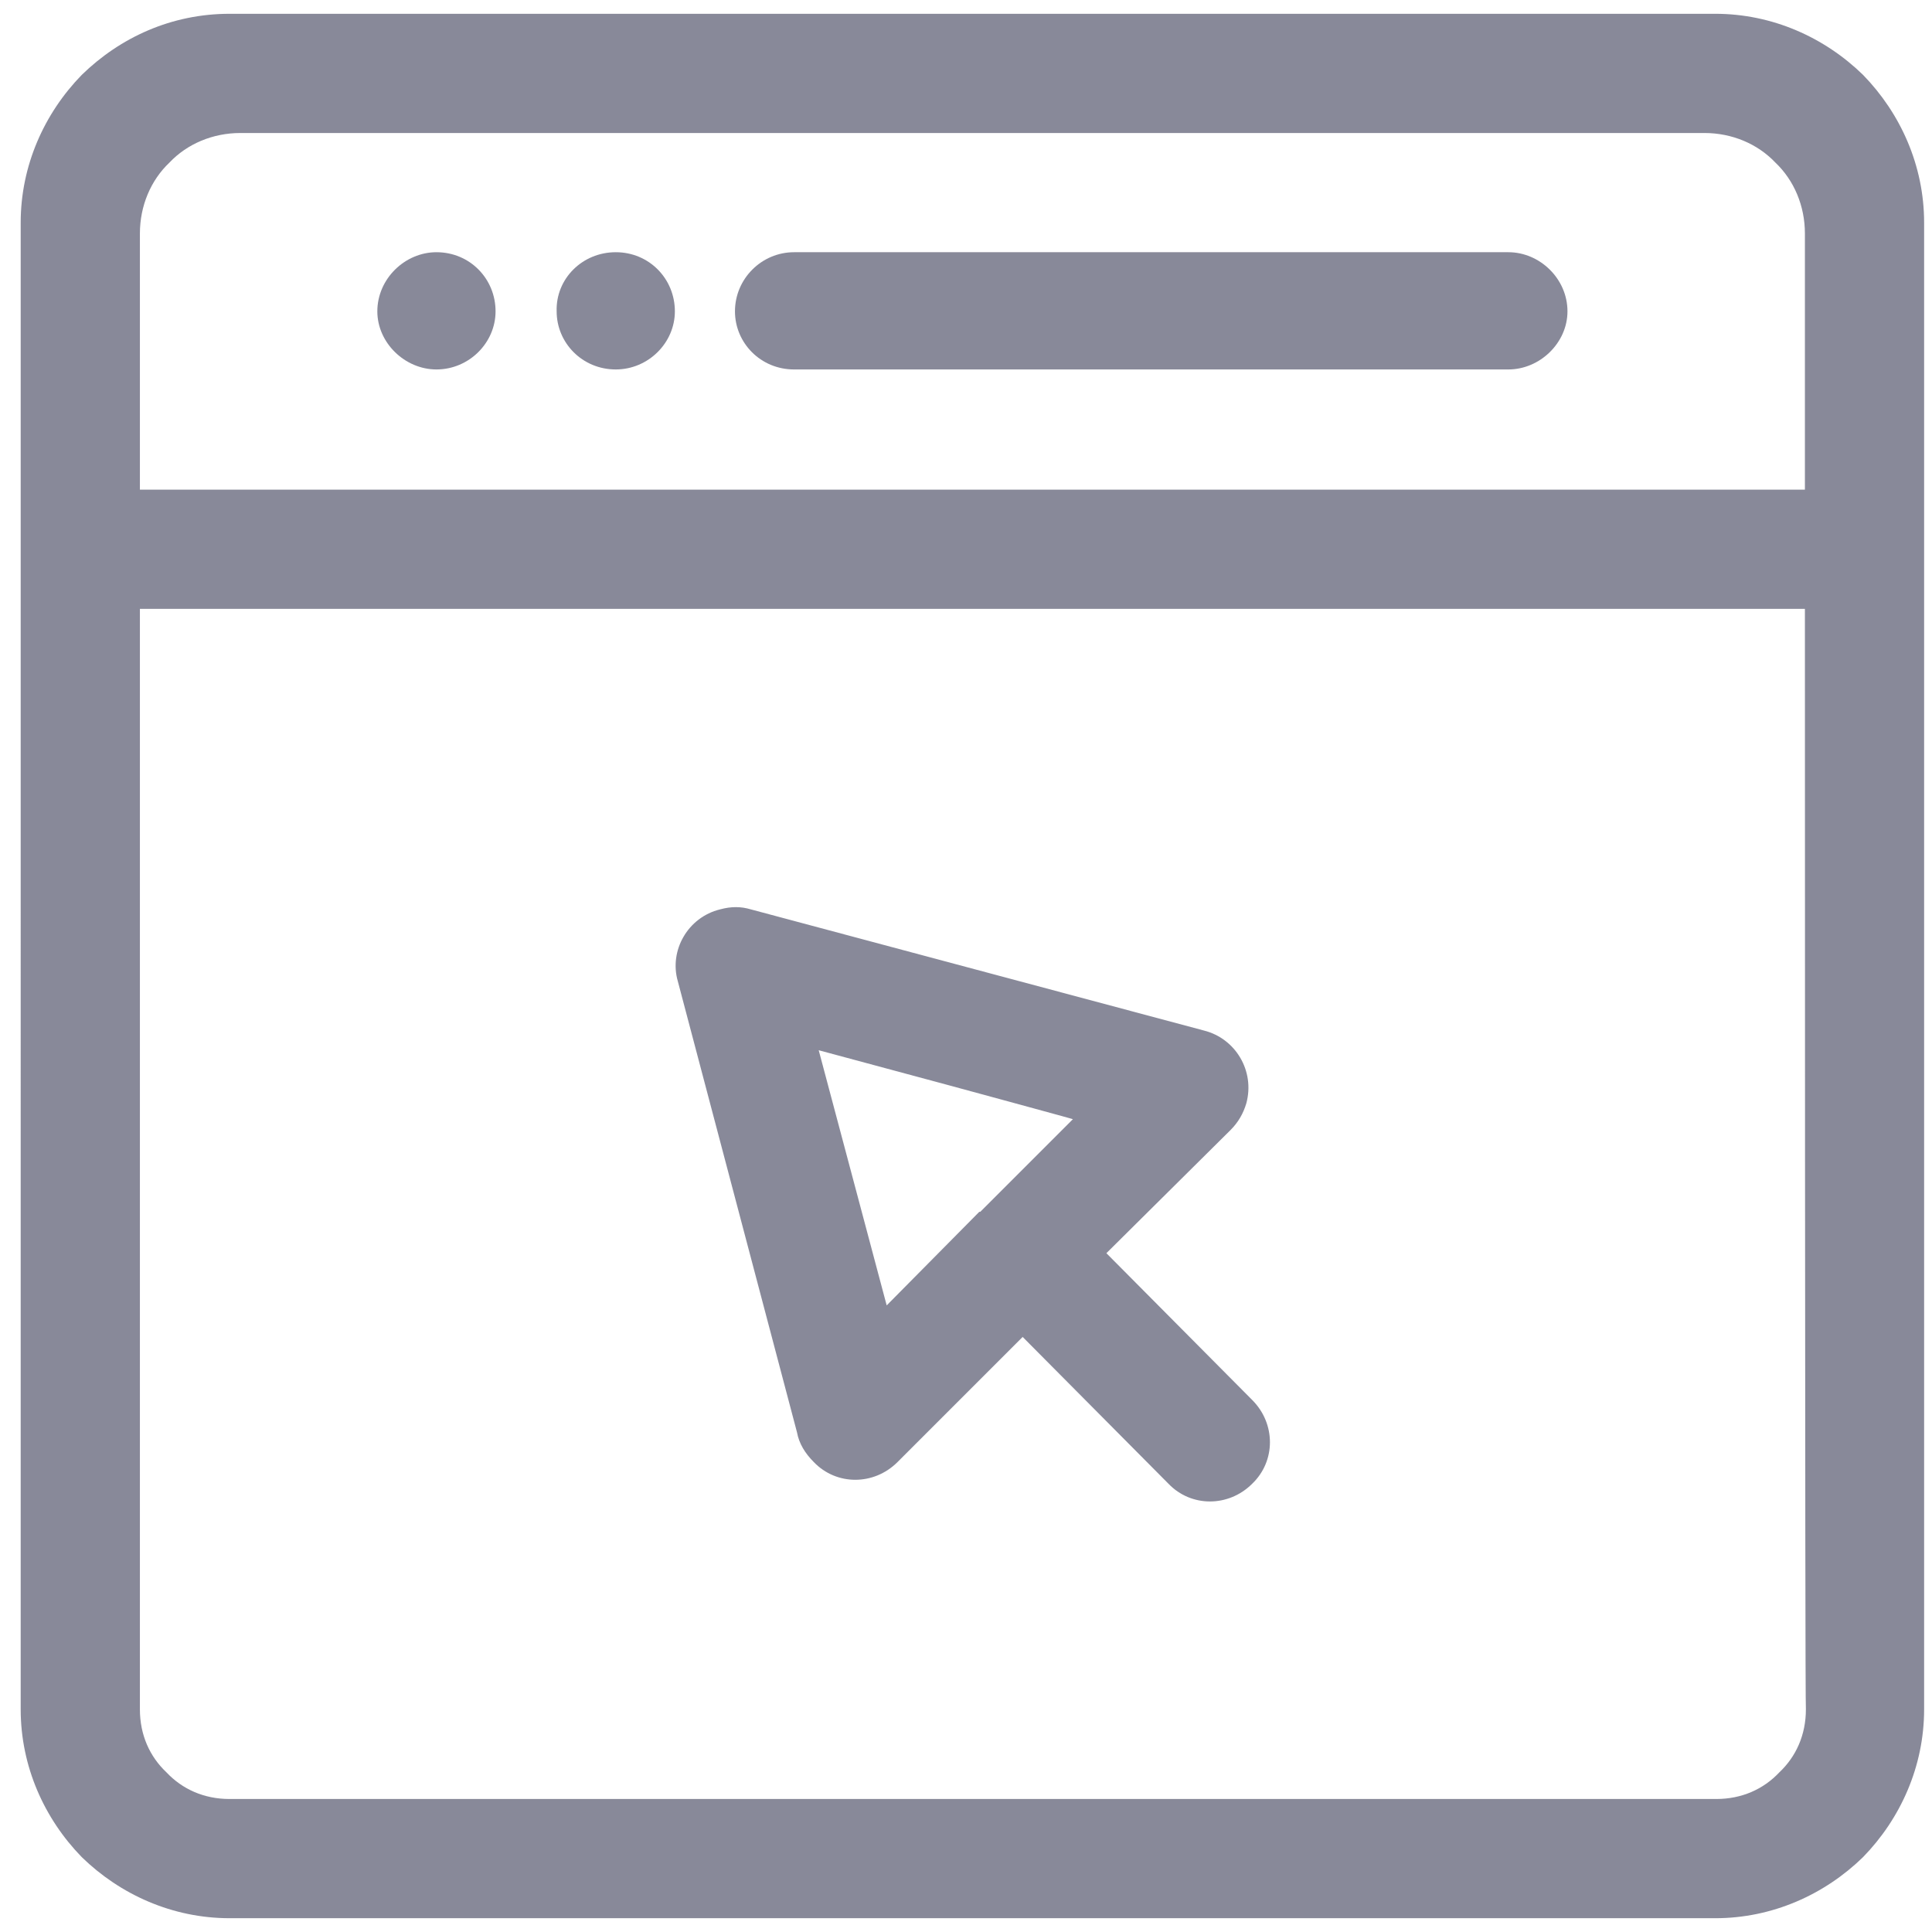 <?xml version="1.0" encoding="utf-8"?>
<!-- Generator: Adobe Illustrator 22.0.1, SVG Export Plug-In . SVG Version: 6.00 Build 0)  -->
<svg version="1.1" id="Layer_1" xmlns="http://www.w3.org/2000/svg" xmlns:xlink="http://www.w3.org/1999/xlink" x="0px" y="0px"
	 viewBox="0 0 196.1 196.1" style="enable-background:new 0 0 196.1 196.1;" xml:space="preserve">
<style type="text/css">
	.st0{fill:#888999;}
</style>
<g>
	<g>
		<path class="st0" d="M23.3,1.4h1.1H173h1.1c5.8,0,11.1,2.4,15,6.2c3.8,3.9,6.2,9.2,6.2,15v1.1v38.1v111.7c0,5.8-2.4,11.1-6.2,15
			c-3.9,3.8-9.2,6.2-15,6.2H23.3c-5.8,0-11.1-2.4-15-6.2c-3.8-3.9-6.2-9.2-6.2-15V61.8V23.7v-1.1c0-5.8,2.4-11.1,6.2-15
			C12.2,3.8,17.4,1.4,23.3,1.4z M112.3,127.2l14.8,14.9c2.4,2.4,2.4,6.2,0,8.5c-2.4,2.4-6.2,2.4-8.5,0l-14.8-14.9l-12.7,12.7
			c-2.4,2.4-6.2,2.4-8.5,0c-0.9-0.9-1.5-1.9-1.7-3L68.8,99.6c-0.9-3.1,1-6.5,4.3-7.3c1.1-0.3,2.1-0.3,3.1,0l46,12.3
			c3.2,0.8,5.2,4.1,4.3,7.4c-0.3,1-0.8,1.9-1.6,2.7C124.9,114.7,112.3,127.2,112.3,127.2z M96.1,110.1l-13-3.5l6.9,25.9l9.4-9.5h0.1
			l9.4-9.4C109,113.6,96.1,110.1,96.1,110.1z M62.5,25.6L62.5,25.6c3.4,0,6,2.7,6,6l0,0c0,3.2-2.7,5.9-6,5.9l0,0c-3.4,0-6-2.7-6-5.9
			l0,0C56.4,28.3,59.1,25.6,62.5,25.6z M80.6,25.6h72.5c3.2,0,6,2.7,6,6l0,0c0,3.2-2.8,5.9-6,5.9H80.6c-3.4,0-6-2.7-6-5.9l0,0
			C74.6,28.3,77.3,25.6,80.6,25.6z M44.3,25.6L44.3,25.6c3.4,0,6,2.7,6,6l0,0c0,3.2-2.7,5.9-6,5.9l0,0c-3.2,0-6-2.7-6-5.9l0,0
			C38.3,28.3,41.1,25.6,44.3,25.6z M183.2,61.8h-169v111.7c0,2.6,1,4.8,2.7,6.4c1.6,1.7,3.8,2.7,6.4,2.7h150.9c2.6,0,4.8-1,6.4-2.7
			c1.7-1.6,2.7-3.8,2.7-6.4C183.2,173.5,183.2,61.8,183.2,61.8z M24.4,13.5c-2.8,0-5.4,1.1-7.2,3l0,0c-1.9,1.8-3,4.4-3,7.2v26h169
			v-26c0-2.8-1.1-5.4-3-7.2l0,0c-1.8-1.9-4.4-3-7.2-3C173,13.5,24.4,13.5,24.4,13.5z"/>
	</g>
</g>
</svg>
